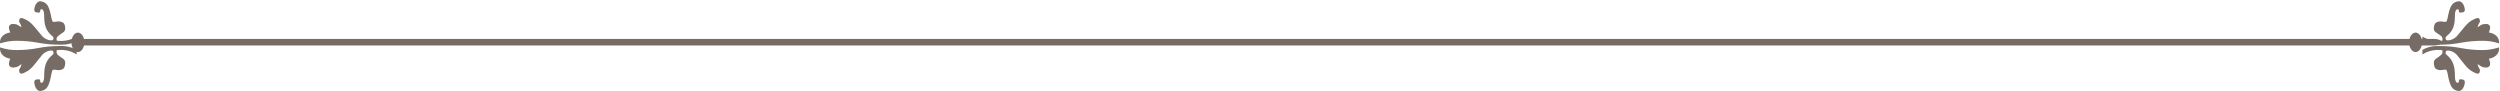 <svg xmlns="http://www.w3.org/2000/svg" xmlns:xlink="http://www.w3.org/1999/xlink" width="385px" height="14px" viewBox="0 0 385 14"><title>Group 21 Copy 3</title><desc>Created with Sketch.</desc><g id="Page-1" stroke="none" stroke-width="1" fill="none" fill-rule="evenodd"><g id="Page6_WeddingConsultant" transform="translate(-768, -3236)" fill="#766C65"><g id="Group-21" transform="translate(701, 3129)"><g id="Group-21-Copy-3" transform="translate(67, 107)"><path d="M372,5.019 C371.457,5.019 371,5.705 371,6.519 C371,7.333 371.457,8.019 372,8.019 C372.543,8.019 373,7.333 373,6.519 C373,5.705 372.543,5.019 372,5.019" id="Fill-7"></path><path d="M383.287,5.002 C383.514,4.462 383.549,4.102 383.374,3.902 C383.199,3.702 382.955,3.642 382.675,3.702 C382.447,3.702 382.255,3.761 382.097,3.841 C381.957,3.941 381.765,4.062 381.537,4.202 C381.607,3.941 381.677,3.721 381.8,3.562 C381.922,3.381 381.94,3.241 381.887,3.101 C381.835,2.7 381.52,2.68 380.925,3.001 C380.47,3.201 380.016,3.562 379.578,4.102 C379.158,4.622 378.791,5.063 378.494,5.403 C378.179,5.883 377.286,6.343 376.762,6.183 C376.657,6.183 376.499,5.743 376.762,5.583 C377.829,4.722 378.056,3.841 378.056,2.401 C378.056,1.74 378.214,1.42 378.494,1.42 C378.616,1.42 378.668,1.52 378.668,1.72 C378.668,1.92 378.808,1.98 379.106,1.92 C379.508,1.92 379.666,1.68 379.543,1.219 C379.438,0.66 379.036,0.059 378.494,0.219 C378.091,0.279 377.794,0.479 377.584,0.759 C377.199,1.34 377.077,2.06 376.937,2.76 C376.867,3.061 376.814,3.241 376.762,3.301 C376.709,3.361 376.569,3.381 376.36,3.361 C375.974,3.281 375.554,3.241 375.187,3.461 C375.012,3.562 374.907,3.741 374.855,4.002 C374.732,4.462 374.838,4.802 375.152,5.002 C375.467,5.203 375.747,5.403 375.974,5.583 C376.097,5.723 376.149,5.883 376.149,6.083 C376.149,6.223 376.097,6.283 375.974,6.283 C374.89,6.383 373.91,6.163 373.053,5.623 L373.053,6.303 C373.823,6.724 374.715,6.924 375.712,6.884 C376.814,6.884 377.899,6.784 378.984,6.584 C380.051,6.383 381.17,6.283 382.325,6.283 C383.199,6.283 384.004,6.403 384.844,6.684 C384.984,5.643 384.057,5.103 383.287,5.002" id="Fill-1"></path><path d="M382.325,7.71 C381.17,7.71 380.051,7.607 378.984,7.4 C377.899,7.193 376.814,7.089 375.712,7.089 C374.715,7.048 373.823,7.234 373.053,7.69 L373.053,8.395 C373.91,7.835 374.89,7.607 375.974,7.71 C376.097,7.71 376.15,7.773 376.15,7.918 C376.15,8.125 376.097,8.291 375.974,8.415 C375.747,8.623 375.467,8.83 375.152,9.037 C374.837,9.244 374.732,9.597 374.855,10.074 C374.907,10.343 375.012,10.53 375.187,10.634 C375.555,10.861 375.974,10.82 376.359,10.737 C376.569,10.716 376.709,10.716 376.762,10.799 C376.814,10.861 376.867,11.049 376.937,11.359 C377.077,12.085 377.199,12.831 377.584,13.432 C377.794,13.722 378.091,13.929 378.494,13.992 C379.036,14.158 379.438,13.515 379.543,12.955 C379.666,12.479 379.508,12.229 379.106,12.229 C378.808,12.168 378.668,12.229 378.668,12.437 C378.668,12.644 378.616,12.748 378.494,12.748 C378.214,12.748 378.057,12.416 378.057,11.733 C378.057,10.24 377.829,9.328 376.762,8.415 C376.499,8.27 376.657,7.815 376.762,7.815 C377.286,7.648 378.179,8.125 378.494,8.623 C378.791,8.975 379.158,9.431 379.578,9.97 C380.016,10.53 380.47,10.903 380.925,11.11 C381.52,11.442 381.835,11.421 381.887,11.007 C381.94,10.861 381.922,10.716 381.8,10.53 C381.677,10.364 381.607,10.136 381.537,9.867 C381.765,10.011 381.957,10.116 382.097,10.219 C382.255,10.323 382.447,10.385 382.675,10.385 C382.954,10.447 383.199,10.385 383.374,10.178 C383.549,9.97 383.514,9.597 383.287,9.037 C384.057,8.934 384.984,8.374 384.844,7.296 C384.004,7.565 383.199,7.71 382.325,7.71" id="Fill-4"></path><path d="M9.146,7.088 C8.044,7.088 6.96,7.192 5.875,7.399 C4.808,7.607 3.688,7.71 2.533,7.71 C1.659,7.71 0.854,7.586 0.014,7.295 C-0.126,8.374 0.802,8.933 1.571,9.037 C1.344,9.597 1.309,9.97 1.484,10.177 C1.659,10.384 1.904,10.447 2.184,10.384 C2.411,10.384 2.603,10.322 2.761,10.239 C2.901,10.136 3.093,10.012 3.321,9.867 C3.25,10.136 3.181,10.364 3.058,10.529 C2.936,10.716 2.919,10.861 2.971,11.006 C3.024,11.421 3.338,11.442 3.933,11.11 C4.388,10.903 4.843,10.529 5.28,9.97 C5.7,9.431 6.067,8.974 6.365,8.622 C6.68,8.125 7.572,7.648 8.097,7.814 C8.201,7.814 8.359,8.27 8.097,8.436 C7.029,9.327 6.802,10.239 6.802,11.732 C6.802,12.416 6.645,12.747 6.365,12.747 C6.242,12.747 6.19,12.644 6.19,12.437 C6.19,12.23 6.05,12.167 5.752,12.23 C5.35,12.23 5.192,12.478 5.315,12.955 C5.42,13.535 5.822,14.157 6.365,13.992 C6.767,13.929 7.065,13.722 7.274,13.432 C7.659,12.83 7.781,12.084 7.922,11.359 C7.992,11.047 8.044,10.861 8.097,10.799 C8.149,10.737 8.289,10.716 8.499,10.737 C8.884,10.82 9.303,10.861 9.671,10.633 C9.846,10.529 9.951,10.343 10.003,10.074 C10.126,9.597 10.021,9.245 9.706,9.037 C9.391,8.829 9.111,8.622 8.884,8.436 C8.761,8.291 8.709,8.125 8.709,7.918 C8.709,7.773 8.761,7.71 8.884,7.71 C9.968,7.607 10.948,7.835 11.805,8.395 L11.805,7.69 C11.035,7.254 10.143,7.047 9.146,7.088" id="Fill-9"></path><path d="M8.884,6.283 C8.761,6.283 8.709,6.223 8.709,6.083 C8.709,5.883 8.761,5.723 8.884,5.603 C9.111,5.402 9.391,5.202 9.706,5.002 C10.021,4.802 10.126,4.461 10.003,4.001 C9.951,3.741 9.846,3.561 9.671,3.461 C9.303,3.241 8.884,3.281 8.499,3.361 C8.289,3.381 8.149,3.381 8.097,3.301 C8.044,3.241 7.992,3.06 7.922,2.76 C7.781,2.06 7.659,1.339 7.274,0.759 C7.064,0.479 6.767,0.279 6.365,0.218 C5.822,0.058 5.42,0.679 5.315,1.219 C5.192,1.679 5.35,1.92 5.752,1.92 C6.05,1.98 6.19,1.92 6.19,1.719 C6.19,1.519 6.242,1.42 6.365,1.42 C6.645,1.42 6.802,1.74 6.802,2.4 C6.802,3.841 7.029,4.722 8.097,5.603 C8.359,5.743 8.201,6.183 8.097,6.183 C7.572,6.343 6.68,5.883 6.365,5.402 C6.067,5.062 5.7,4.622 5.28,4.101 C4.843,3.561 4.388,3.2 3.933,3 C3.338,2.681 3.023,2.7 2.971,3.1 C2.919,3.241 2.936,3.381 3.058,3.561 C3.181,3.721 3.25,3.941 3.321,4.201 C3.093,4.062 2.901,3.961 2.761,3.861 C2.603,3.761 2.411,3.701 2.184,3.701 C1.904,3.641 1.659,3.701 1.484,3.901 C1.309,4.101 1.344,4.461 1.571,5.002 C0.802,5.102 -0.126,5.643 0.014,6.683 C0.854,6.423 1.659,6.283 2.533,6.283 C3.688,6.283 4.808,6.383 5.875,6.583 C6.959,6.783 8.044,6.883 9.146,6.883 C10.143,6.923 11.035,6.743 11.805,6.303 L11.805,5.623 C10.948,6.162 9.968,6.383 8.884,6.283" id="Fill-12"></path><path d="M12,5.019 C11.457,5.019 11,5.705 11,6.519 C11,7.333 11.457,8.019 12,8.019 C12.543,8.019 13,7.333 13,6.519 C13,5.705 12.543,5.019 12,5.019" id="Fill-15"></path><path d="M13.06,6 C12.482,6 12,6.222 12,6.489 C12,6.778 12.482,7 13.06,7 L374.891,7 C375.517,7 376,6.778 376,6.489 C376,6.222 375.517,6 374.891,6 L13.06,6 Z" id="Fill-19"></path></g></g></g></g></svg>
